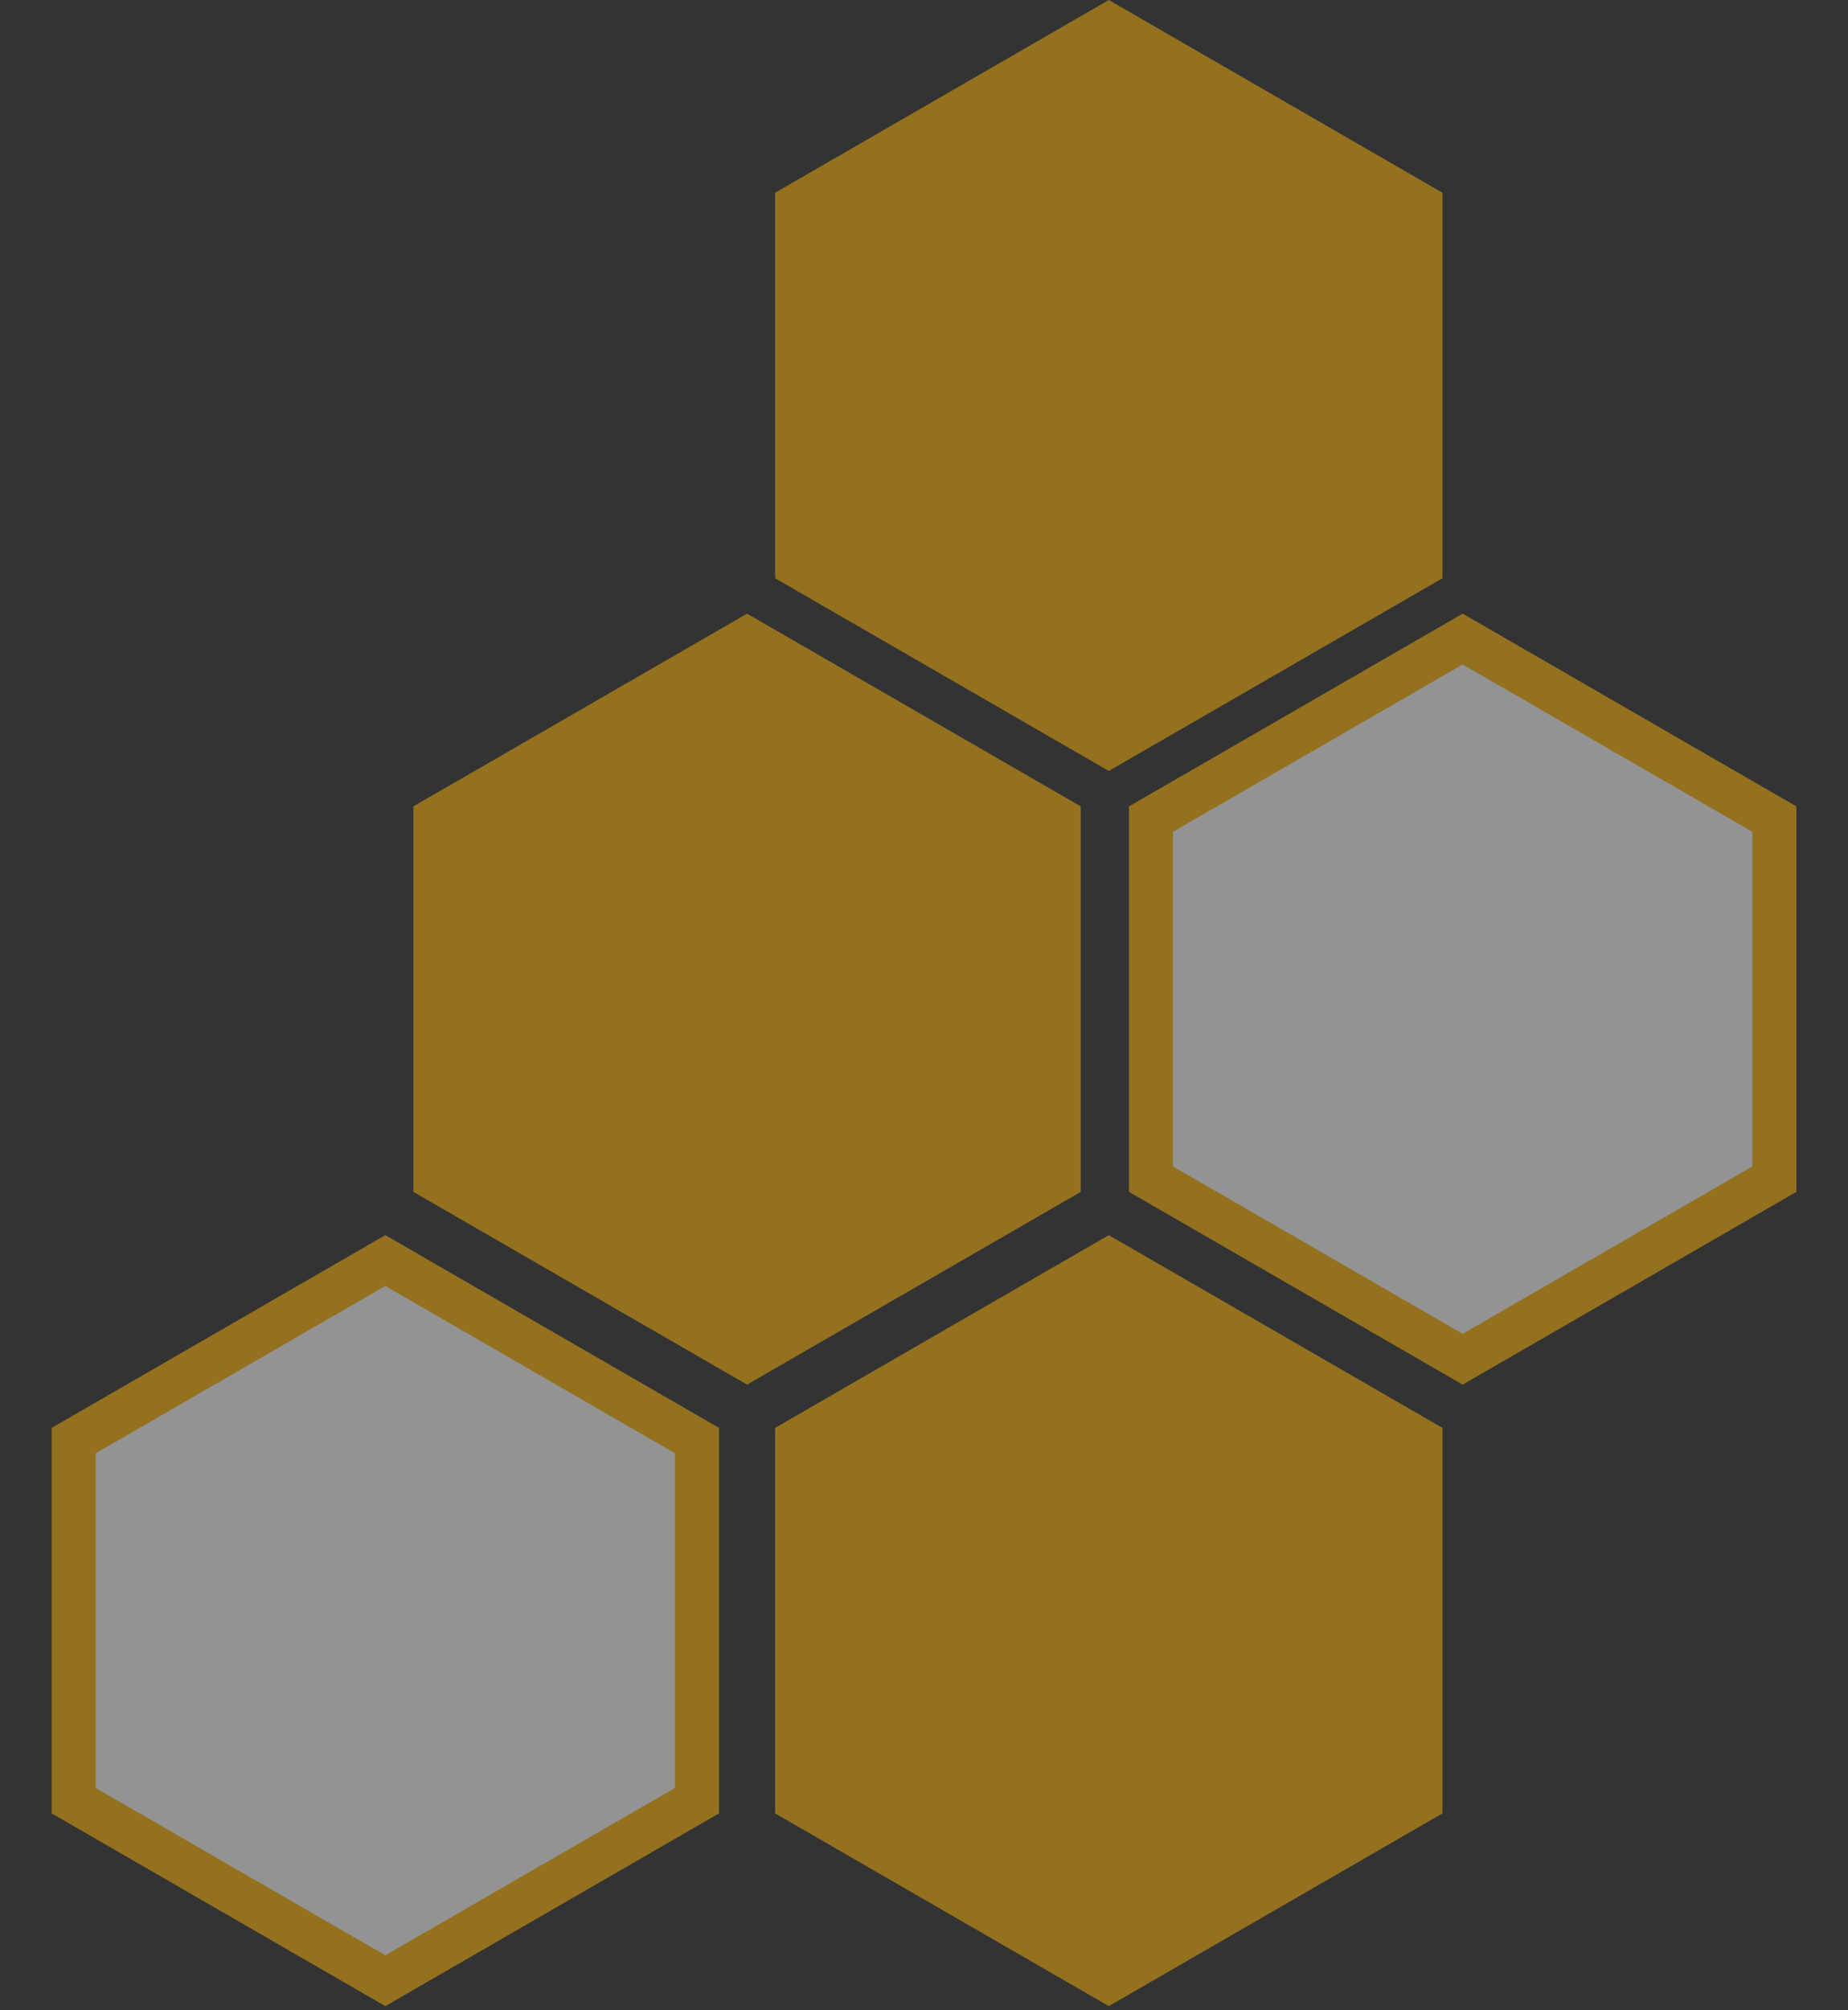 <svg xmlns="http://www.w3.org/2000/svg" width="252" height="274" viewBox="0 0 252 274" fill="none"><rect x="0" y="0" width="252" height="274" fill="#333333" stroke="none"/><g opacity="0.47"><path d="M151.2 0L196.705 26.272V78.817L151.2 105.089L105.695 78.817V26.272L151.2 0Z" fill="#FFB606"></path><path d="M101.872 83.643L147.377 109.915V162.46L101.872 188.732L56.367 162.46V109.915L101.872 83.643Z" fill="#FFB606"></path><path d="M95.05 196.361V245.441L52.545 269.982L10.04 245.441V196.361L52.545 171.82L95.05 196.361Z" fill="white" stroke="#FFB606" stroke-width="6"></path><path d="M151.2 168.357L196.705 194.63V247.174L151.2 273.447L105.695 247.174V194.63L151.2 168.357Z" fill="#FFB606"></path><path d="M241.96 111.646V160.727L199.456 185.268L156.951 160.727V111.646L199.456 87.106L241.96 111.646Z" fill="white" stroke="#FFB606" stroke-width="6"></path></g></svg>